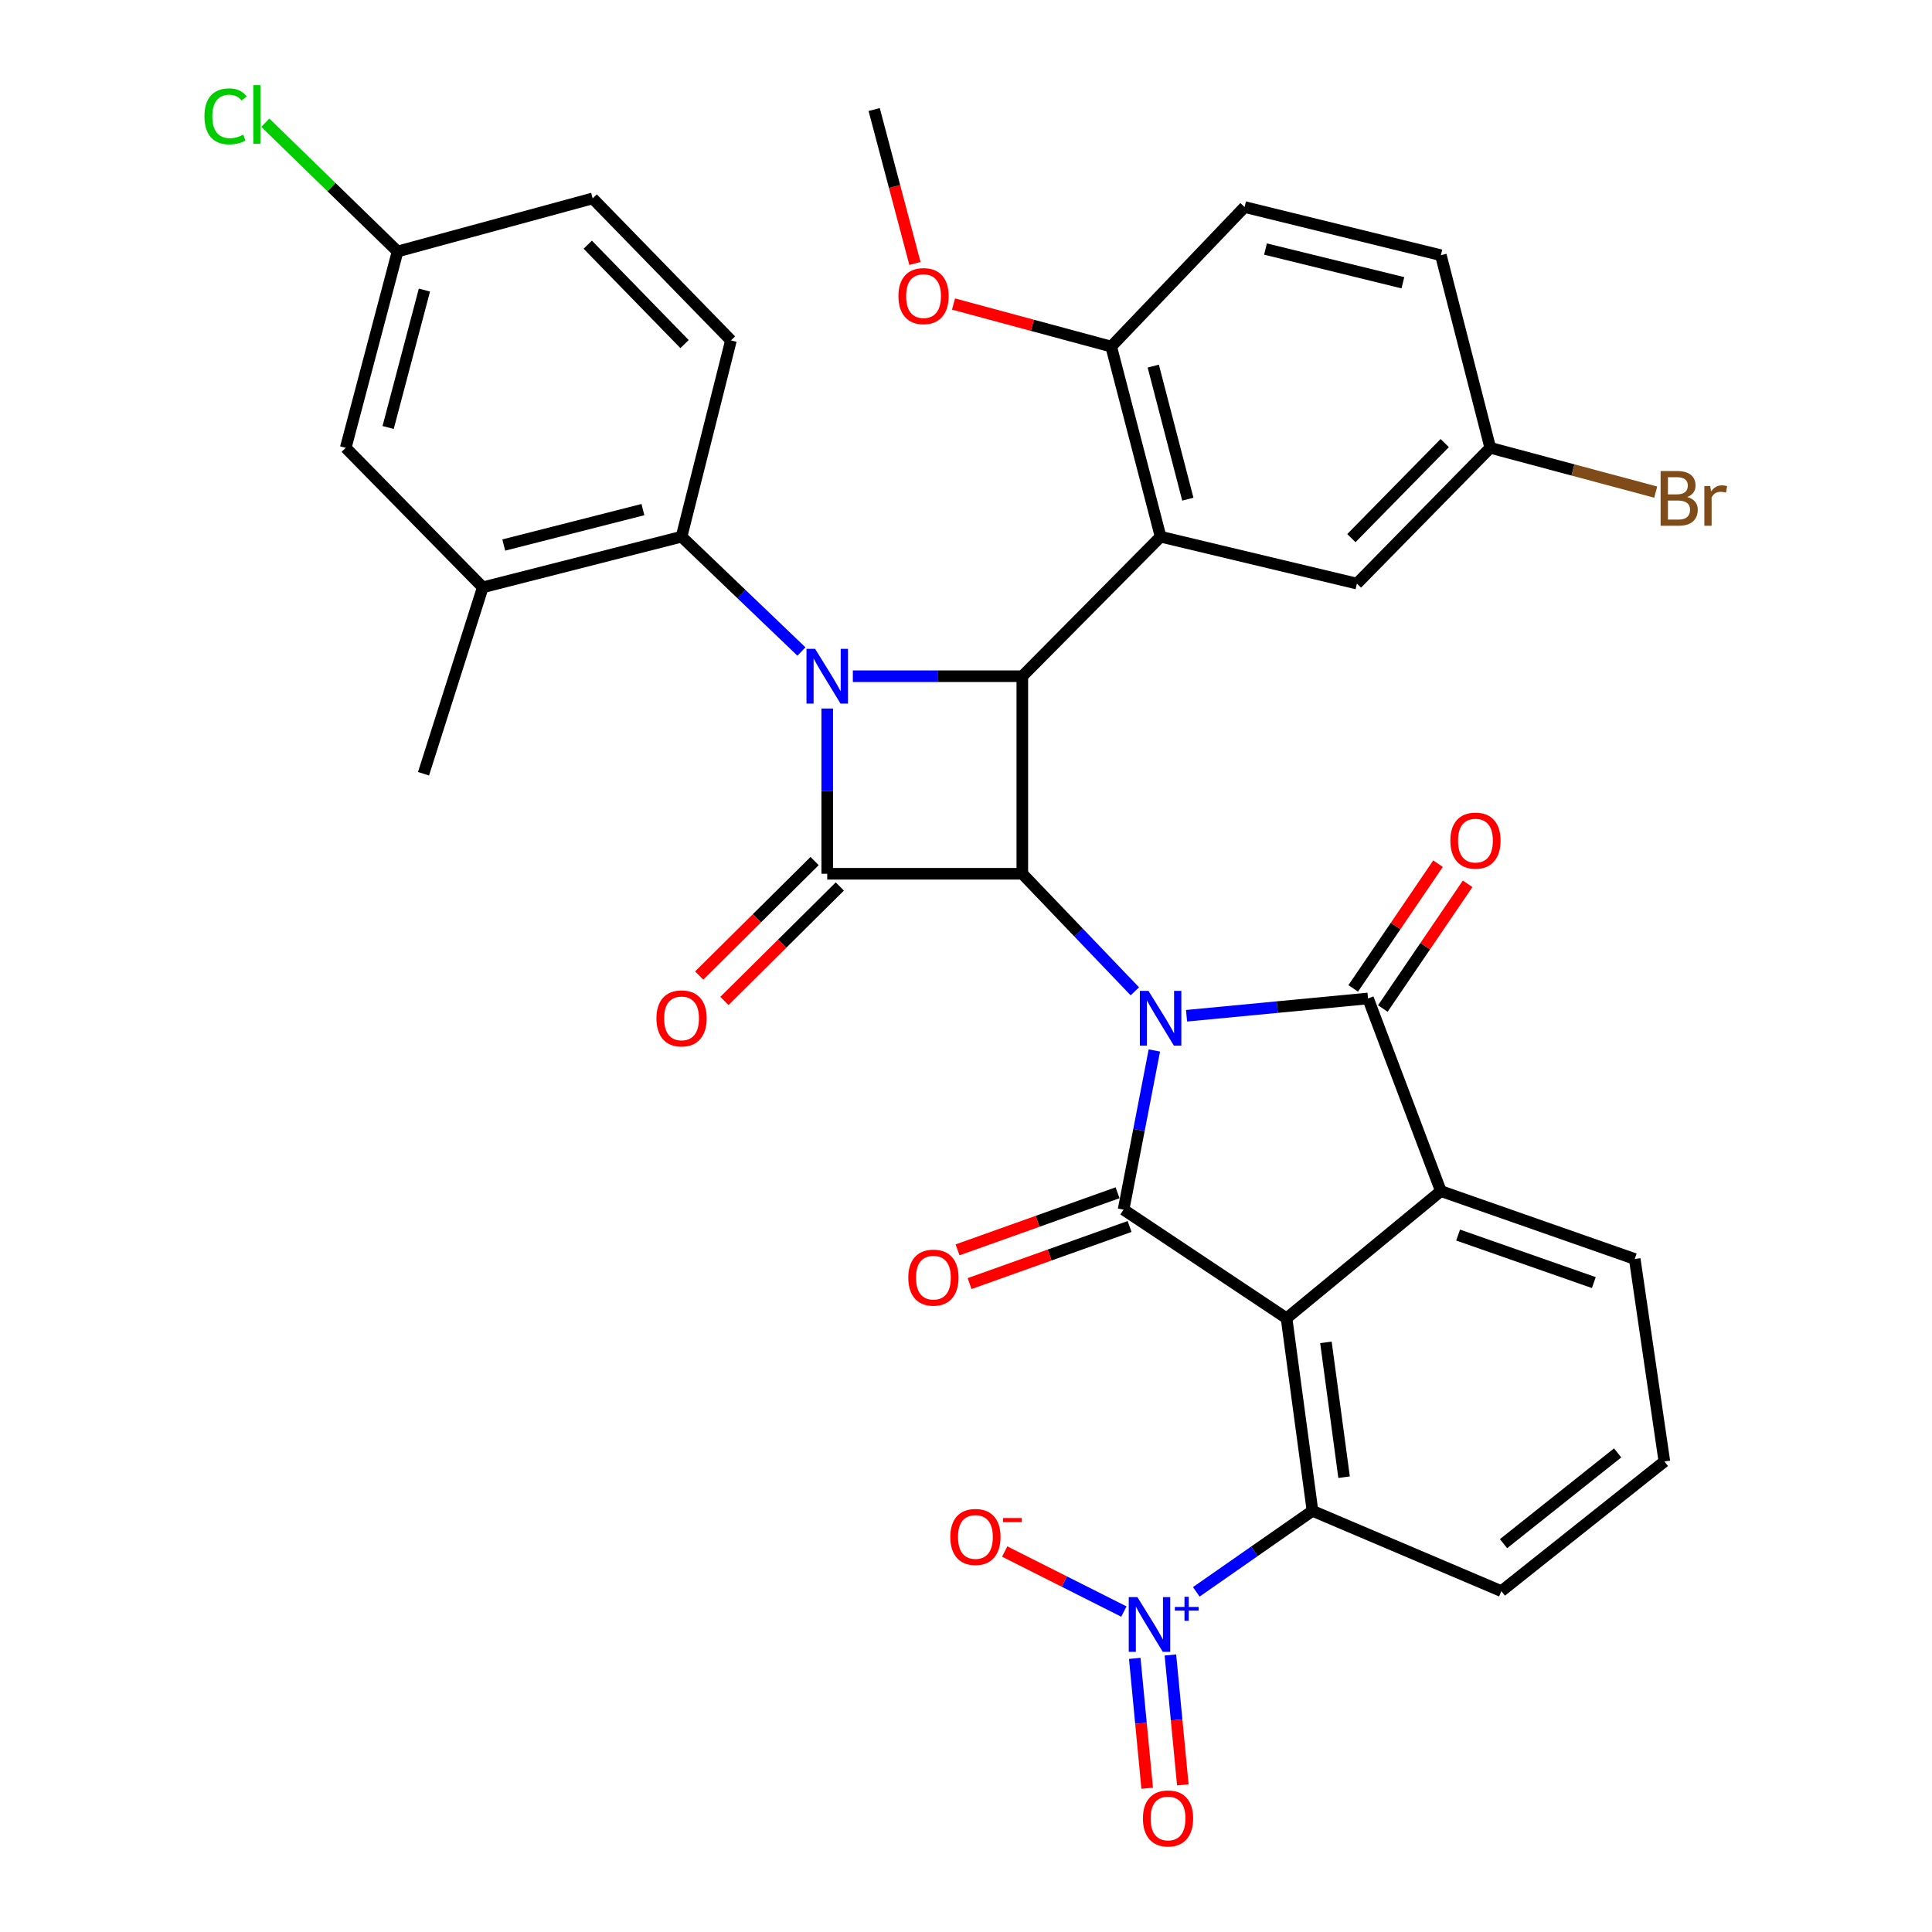 <?xml version='1.0' encoding='iso-8859-1'?>
<svg version='1.1' baseProfile='full'
              xmlns='http://www.w3.org/2000/svg'
                      xmlns:rdkit='http://www.rdkit.org/xml'
                      xmlns:xlink='http://www.w3.org/1999/xlink'
                  xml:space='preserve'
width='1000px' height='1000px' viewBox='0 0 1000 1000'>
<!-- END OF HEADER -->
<rect style='opacity:1.0;fill:#FFFFFF;stroke:none' width='1000' height='1000' x='0' y='0'> </rect>
<path class='bond-0' d='M 587.393,513.109 L 558.273,482.686' style='fill:none;fill-rule:evenodd;stroke:#0000FF;stroke-width:6px;stroke-linecap:butt;stroke-linejoin:miter;stroke-opacity:1' />
<path class='bond-0' d='M 558.273,482.686 L 529.153,452.263' style='fill:none;fill-rule:evenodd;stroke:#000000;stroke-width:6px;stroke-linecap:butt;stroke-linejoin:miter;stroke-opacity:1' />
<path class='bond-2' d='M 597.494,543.715 L 589.527,584.908' style='fill:none;fill-rule:evenodd;stroke:#0000FF;stroke-width:6px;stroke-linecap:butt;stroke-linejoin:miter;stroke-opacity:1' />
<path class='bond-2' d='M 589.527,584.908 L 581.559,626.101' style='fill:none;fill-rule:evenodd;stroke:#000000;stroke-width:6px;stroke-linecap:butt;stroke-linejoin:miter;stroke-opacity:1' />
<path class='bond-5' d='M 614.157,525.752 L 661.122,521.275' style='fill:none;fill-rule:evenodd;stroke:#0000FF;stroke-width:6px;stroke-linecap:butt;stroke-linejoin:miter;stroke-opacity:1' />
<path class='bond-5' d='M 661.122,521.275 L 708.087,516.798' style='fill:none;fill-rule:evenodd;stroke:#000000;stroke-width:6px;stroke-linecap:butt;stroke-linejoin:miter;stroke-opacity:1' />
<path class='bond-4' d='M 529.153,452.263 L 428.169,452.263' style='fill:none;fill-rule:evenodd;stroke:#000000;stroke-width:6px;stroke-linecap:butt;stroke-linejoin:miter;stroke-opacity:1' />
<path class='bond-6' d='M 529.153,452.263 L 529.153,350.013' style='fill:none;fill-rule:evenodd;stroke:#000000;stroke-width:6px;stroke-linecap:butt;stroke-linejoin:miter;stroke-opacity:1' />
<path class='bond-1' d='M 441.434,350.013 L 485.293,350.013' style='fill:none;fill-rule:evenodd;stroke:#0000FF;stroke-width:6px;stroke-linecap:butt;stroke-linejoin:miter;stroke-opacity:1' />
<path class='bond-1' d='M 485.293,350.013 L 529.153,350.013' style='fill:none;fill-rule:evenodd;stroke:#000000;stroke-width:6px;stroke-linecap:butt;stroke-linejoin:miter;stroke-opacity:1' />
<path class='bond-10' d='M 414.819,337.226 L 383.796,307.512' style='fill:none;fill-rule:evenodd;stroke:#0000FF;stroke-width:6px;stroke-linecap:butt;stroke-linejoin:miter;stroke-opacity:1' />
<path class='bond-10' d='M 383.796,307.512 L 352.772,277.797' style='fill:none;fill-rule:evenodd;stroke:#000000;stroke-width:6px;stroke-linecap:butt;stroke-linejoin:miter;stroke-opacity:1' />
<path class='bond-36' d='M 428.169,366.729 L 428.169,409.496' style='fill:none;fill-rule:evenodd;stroke:#0000FF;stroke-width:6px;stroke-linecap:butt;stroke-linejoin:miter;stroke-opacity:1' />
<path class='bond-36' d='M 428.169,409.496 L 428.169,452.263' style='fill:none;fill-rule:evenodd;stroke:#000000;stroke-width:6px;stroke-linecap:butt;stroke-linejoin:miter;stroke-opacity:1' />
<path class='bond-3' d='M 581.559,626.101 L 665.915,682.327' style='fill:none;fill-rule:evenodd;stroke:#000000;stroke-width:6px;stroke-linecap:butt;stroke-linejoin:miter;stroke-opacity:1' />
<path class='bond-14' d='M 578.445,617.373 L 537.037,632.148' style='fill:none;fill-rule:evenodd;stroke:#000000;stroke-width:6px;stroke-linecap:butt;stroke-linejoin:miter;stroke-opacity:1' />
<path class='bond-14' d='M 537.037,632.148 L 495.628,646.922' style='fill:none;fill-rule:evenodd;stroke:#FF0000;stroke-width:6px;stroke-linecap:butt;stroke-linejoin:miter;stroke-opacity:1' />
<path class='bond-14' d='M 584.673,634.828 L 543.265,649.603' style='fill:none;fill-rule:evenodd;stroke:#000000;stroke-width:6px;stroke-linecap:butt;stroke-linejoin:miter;stroke-opacity:1' />
<path class='bond-14' d='M 543.265,649.603 L 501.856,664.377' style='fill:none;fill-rule:evenodd;stroke:#FF0000;stroke-width:6px;stroke-linecap:butt;stroke-linejoin:miter;stroke-opacity:1' />
<path class='bond-11' d='M 665.915,682.327 L 679.341,782.013' style='fill:none;fill-rule:evenodd;stroke:#000000;stroke-width:6px;stroke-linecap:butt;stroke-linejoin:miter;stroke-opacity:1' />
<path class='bond-11' d='M 686.295,694.806 L 695.694,764.586' style='fill:none;fill-rule:evenodd;stroke:#000000;stroke-width:6px;stroke-linecap:butt;stroke-linejoin:miter;stroke-opacity:1' />
<path class='bond-35' d='M 665.915,682.327 L 745.791,616.505' style='fill:none;fill-rule:evenodd;stroke:#000000;stroke-width:6px;stroke-linecap:butt;stroke-linejoin:miter;stroke-opacity:1' />
<path class='bond-15' d='M 421.645,445.683 L 391.773,475.306' style='fill:none;fill-rule:evenodd;stroke:#000000;stroke-width:6px;stroke-linecap:butt;stroke-linejoin:miter;stroke-opacity:1' />
<path class='bond-15' d='M 391.773,475.306 L 361.902,504.929' style='fill:none;fill-rule:evenodd;stroke:#FF0000;stroke-width:6px;stroke-linecap:butt;stroke-linejoin:miter;stroke-opacity:1' />
<path class='bond-15' d='M 434.694,458.843 L 404.823,488.465' style='fill:none;fill-rule:evenodd;stroke:#000000;stroke-width:6px;stroke-linecap:butt;stroke-linejoin:miter;stroke-opacity:1' />
<path class='bond-15' d='M 404.823,488.465 L 374.951,518.088' style='fill:none;fill-rule:evenodd;stroke:#FF0000;stroke-width:6px;stroke-linecap:butt;stroke-linejoin:miter;stroke-opacity:1' />
<path class='bond-7' d='M 708.087,516.798 L 745.791,616.505' style='fill:none;fill-rule:evenodd;stroke:#000000;stroke-width:6px;stroke-linecap:butt;stroke-linejoin:miter;stroke-opacity:1' />
<path class='bond-16' d='M 715.75,522.009 L 737.695,489.734' style='fill:none;fill-rule:evenodd;stroke:#000000;stroke-width:6px;stroke-linecap:butt;stroke-linejoin:miter;stroke-opacity:1' />
<path class='bond-16' d='M 737.695,489.734 L 759.641,457.46' style='fill:none;fill-rule:evenodd;stroke:#FF0000;stroke-width:6px;stroke-linecap:butt;stroke-linejoin:miter;stroke-opacity:1' />
<path class='bond-16' d='M 700.424,511.588 L 722.37,479.313' style='fill:none;fill-rule:evenodd;stroke:#000000;stroke-width:6px;stroke-linecap:butt;stroke-linejoin:miter;stroke-opacity:1' />
<path class='bond-16' d='M 722.37,479.313 L 744.316,447.039' style='fill:none;fill-rule:evenodd;stroke:#FF0000;stroke-width:6px;stroke-linecap:butt;stroke-linejoin:miter;stroke-opacity:1' />
<path class='bond-8' d='M 529.153,350.013 L 600.72,277.797' style='fill:none;fill-rule:evenodd;stroke:#000000;stroke-width:6px;stroke-linecap:butt;stroke-linejoin:miter;stroke-opacity:1' />
<path class='bond-25' d='M 745.791,616.505 L 846.136,651.645' style='fill:none;fill-rule:evenodd;stroke:#000000;stroke-width:6px;stroke-linecap:butt;stroke-linejoin:miter;stroke-opacity:1' />
<path class='bond-25' d='M 754.717,639.267 L 824.959,663.865' style='fill:none;fill-rule:evenodd;stroke:#000000;stroke-width:6px;stroke-linecap:butt;stroke-linejoin:miter;stroke-opacity:1' />
<path class='bond-13' d='M 600.72,277.797 L 575.155,179.388' style='fill:none;fill-rule:evenodd;stroke:#000000;stroke-width:6px;stroke-linecap:butt;stroke-linejoin:miter;stroke-opacity:1' />
<path class='bond-13' d='M 614.823,258.376 L 596.927,189.489' style='fill:none;fill-rule:evenodd;stroke:#000000;stroke-width:6px;stroke-linecap:butt;stroke-linejoin:miter;stroke-opacity:1' />
<path class='bond-18' d='M 600.72,277.797 L 702.342,302.065' style='fill:none;fill-rule:evenodd;stroke:#000000;stroke-width:6px;stroke-linecap:butt;stroke-linejoin:miter;stroke-opacity:1' />
<path class='bond-9' d='M 619.194,823.934 L 649.267,802.973' style='fill:none;fill-rule:evenodd;stroke:#0000FF;stroke-width:6px;stroke-linecap:butt;stroke-linejoin:miter;stroke-opacity:1' />
<path class='bond-9' d='M 649.267,802.973 L 679.341,782.013' style='fill:none;fill-rule:evenodd;stroke:#000000;stroke-width:6px;stroke-linecap:butt;stroke-linejoin:miter;stroke-opacity:1' />
<path class='bond-19' d='M 581.713,834.135 L 550.869,818.602' style='fill:none;fill-rule:evenodd;stroke:#0000FF;stroke-width:6px;stroke-linecap:butt;stroke-linejoin:miter;stroke-opacity:1' />
<path class='bond-19' d='M 550.869,818.602 L 520.026,803.069' style='fill:none;fill-rule:evenodd;stroke:#FF0000;stroke-width:6px;stroke-linecap:butt;stroke-linejoin:miter;stroke-opacity:1' />
<path class='bond-20' d='M 587.346,858.375 L 590.561,891.987' style='fill:none;fill-rule:evenodd;stroke:#0000FF;stroke-width:6px;stroke-linecap:butt;stroke-linejoin:miter;stroke-opacity:1' />
<path class='bond-20' d='M 590.561,891.987 L 593.776,925.599' style='fill:none;fill-rule:evenodd;stroke:#FF0000;stroke-width:6px;stroke-linecap:butt;stroke-linejoin:miter;stroke-opacity:1' />
<path class='bond-20' d='M 605.795,856.611 L 609.01,890.223' style='fill:none;fill-rule:evenodd;stroke:#0000FF;stroke-width:6px;stroke-linecap:butt;stroke-linejoin:miter;stroke-opacity:1' />
<path class='bond-20' d='M 609.01,890.223 L 612.225,923.835' style='fill:none;fill-rule:evenodd;stroke:#FF0000;stroke-width:6px;stroke-linecap:butt;stroke-linejoin:miter;stroke-opacity:1' />
<path class='bond-12' d='M 352.772,277.797 L 249.884,304' style='fill:none;fill-rule:evenodd;stroke:#000000;stroke-width:6px;stroke-linecap:butt;stroke-linejoin:miter;stroke-opacity:1' />
<path class='bond-12' d='M 332.765,263.768 L 260.743,282.11' style='fill:none;fill-rule:evenodd;stroke:#000000;stroke-width:6px;stroke-linecap:butt;stroke-linejoin:miter;stroke-opacity:1' />
<path class='bond-17' d='M 352.772,277.797 L 378.337,176.196' style='fill:none;fill-rule:evenodd;stroke:#000000;stroke-width:6px;stroke-linecap:butt;stroke-linejoin:miter;stroke-opacity:1' />
<path class='bond-31' d='M 679.341,782.013 L 777.101,823.568' style='fill:none;fill-rule:evenodd;stroke:#000000;stroke-width:6px;stroke-linecap:butt;stroke-linejoin:miter;stroke-opacity:1' />
<path class='bond-21' d='M 249.884,304 L 178.955,231.784' style='fill:none;fill-rule:evenodd;stroke:#000000;stroke-width:6px;stroke-linecap:butt;stroke-linejoin:miter;stroke-opacity:1' />
<path class='bond-32' d='M 249.884,304 L 219.212,400.495' style='fill:none;fill-rule:evenodd;stroke:#000000;stroke-width:6px;stroke-linecap:butt;stroke-linejoin:miter;stroke-opacity:1' />
<path class='bond-22' d='M 575.155,179.388 L 644.19,107.161' style='fill:none;fill-rule:evenodd;stroke:#000000;stroke-width:6px;stroke-linecap:butt;stroke-linejoin:miter;stroke-opacity:1' />
<path class='bond-30' d='M 575.155,179.388 L 534.347,168.375' style='fill:none;fill-rule:evenodd;stroke:#000000;stroke-width:6px;stroke-linecap:butt;stroke-linejoin:miter;stroke-opacity:1' />
<path class='bond-30' d='M 534.347,168.375 L 493.538,157.361' style='fill:none;fill-rule:evenodd;stroke:#FF0000;stroke-width:6px;stroke-linecap:butt;stroke-linejoin:miter;stroke-opacity:1' />
<path class='bond-26' d='M 378.337,176.196 L 306.759,102.693' style='fill:none;fill-rule:evenodd;stroke:#000000;stroke-width:6px;stroke-linecap:butt;stroke-linejoin:miter;stroke-opacity:1' />
<path class='bond-26' d='M 354.323,178.1 L 304.218,126.648' style='fill:none;fill-rule:evenodd;stroke:#000000;stroke-width:6px;stroke-linecap:butt;stroke-linejoin:miter;stroke-opacity:1' />
<path class='bond-23' d='M 702.342,302.065 L 771.356,231.784' style='fill:none;fill-rule:evenodd;stroke:#000000;stroke-width:6px;stroke-linecap:butt;stroke-linejoin:miter;stroke-opacity:1' />
<path class='bond-23' d='M 699.471,278.538 L 747.781,229.341' style='fill:none;fill-rule:evenodd;stroke:#000000;stroke-width:6px;stroke-linecap:butt;stroke-linejoin:miter;stroke-opacity:1' />
<path class='bond-39' d='M 178.955,231.784 L 205.786,130.163' style='fill:none;fill-rule:evenodd;stroke:#000000;stroke-width:6px;stroke-linecap:butt;stroke-linejoin:miter;stroke-opacity:1' />
<path class='bond-39' d='M 200.898,221.272 L 219.68,150.137' style='fill:none;fill-rule:evenodd;stroke:#000000;stroke-width:6px;stroke-linecap:butt;stroke-linejoin:miter;stroke-opacity:1' />
<path class='bond-38' d='M 644.19,107.161 L 745.791,132.098' style='fill:none;fill-rule:evenodd;stroke:#000000;stroke-width:6px;stroke-linecap:butt;stroke-linejoin:miter;stroke-opacity:1' />
<path class='bond-38' d='M 655.013,128.9 L 726.133,146.356' style='fill:none;fill-rule:evenodd;stroke:#000000;stroke-width:6px;stroke-linecap:butt;stroke-linejoin:miter;stroke-opacity:1' />
<path class='bond-27' d='M 771.356,231.784 L 745.791,132.098' style='fill:none;fill-rule:evenodd;stroke:#000000;stroke-width:6px;stroke-linecap:butt;stroke-linejoin:miter;stroke-opacity:1' />
<path class='bond-28' d='M 771.356,231.784 L 814.176,243.249' style='fill:none;fill-rule:evenodd;stroke:#000000;stroke-width:6px;stroke-linecap:butt;stroke-linejoin:miter;stroke-opacity:1' />
<path class='bond-28' d='M 814.176,243.249 L 856.997,254.714' style='fill:none;fill-rule:evenodd;stroke:#7F4C19;stroke-width:6px;stroke-linecap:butt;stroke-linejoin:miter;stroke-opacity:1' />
<path class='bond-24' d='M 205.786,130.163 L 306.759,102.693' style='fill:none;fill-rule:evenodd;stroke:#000000;stroke-width:6px;stroke-linecap:butt;stroke-linejoin:miter;stroke-opacity:1' />
<path class='bond-29' d='M 205.786,130.163 L 171.555,96.836' style='fill:none;fill-rule:evenodd;stroke:#000000;stroke-width:6px;stroke-linecap:butt;stroke-linejoin:miter;stroke-opacity:1' />
<path class='bond-29' d='M 171.555,96.836 L 137.323,63.51' style='fill:none;fill-rule:evenodd;stroke:#00CC00;stroke-width:6px;stroke-linecap:butt;stroke-linejoin:miter;stroke-opacity:1' />
<path class='bond-33' d='M 846.136,651.645 L 861.477,756.458' style='fill:none;fill-rule:evenodd;stroke:#000000;stroke-width:6px;stroke-linecap:butt;stroke-linejoin:miter;stroke-opacity:1' />
<path class='bond-34' d='M 473.569,136.359 L 463.019,96.525' style='fill:none;fill-rule:evenodd;stroke:#FF0000;stroke-width:6px;stroke-linecap:butt;stroke-linejoin:miter;stroke-opacity:1' />
<path class='bond-34' d='M 463.019,96.525 L 452.468,56.69' style='fill:none;fill-rule:evenodd;stroke:#000000;stroke-width:6px;stroke-linecap:butt;stroke-linejoin:miter;stroke-opacity:1' />
<path class='bond-37' d='M 777.101,823.568 L 861.477,756.458' style='fill:none;fill-rule:evenodd;stroke:#000000;stroke-width:6px;stroke-linecap:butt;stroke-linejoin:miter;stroke-opacity:1' />
<path class='bond-37' d='M 778.221,798.997 L 837.284,752.02' style='fill:none;fill-rule:evenodd;stroke:#000000;stroke-width:6px;stroke-linecap:butt;stroke-linejoin:miter;stroke-opacity:1' />
<path  class='atom-0' d='M 594.46 512.872
L 603.74 527.872
Q 604.66 529.352, 606.14 532.032
Q 607.62 534.712, 607.7 534.872
L 607.7 512.872
L 611.46 512.872
L 611.46 541.192
L 607.58 541.192
L 597.62 524.792
Q 596.46 522.872, 595.22 520.672
Q 594.02 518.472, 593.66 517.792
L 593.66 541.192
L 589.98 541.192
L 589.98 512.872
L 594.46 512.872
' fill='#0000FF'/>
<path  class='atom-2' d='M 421.909 335.853
L 431.189 350.853
Q 432.109 352.333, 433.589 355.013
Q 435.069 357.693, 435.149 357.853
L 435.149 335.853
L 438.909 335.853
L 438.909 364.173
L 435.029 364.173
L 425.069 347.773
Q 423.909 345.853, 422.669 343.653
Q 421.469 341.453, 421.109 340.773
L 421.109 364.173
L 417.429 364.173
L 417.429 335.853
L 421.909 335.853
' fill='#0000FF'/>
<path  class='atom-10' d='M 588.715 826.654
L 597.995 841.654
Q 598.915 843.134, 600.395 845.814
Q 601.875 848.494, 601.955 848.654
L 601.955 826.654
L 605.715 826.654
L 605.715 854.974
L 601.835 854.974
L 591.875 838.574
Q 590.715 836.654, 589.475 834.454
Q 588.275 832.254, 587.915 831.574
L 587.915 854.974
L 584.235 854.974
L 584.235 826.654
L 588.715 826.654
' fill='#0000FF'/>
<path  class='atom-10' d='M 608.091 831.758
L 613.081 831.758
L 613.081 826.505
L 615.298 826.505
L 615.298 831.758
L 620.42 831.758
L 620.42 833.659
L 615.298 833.659
L 615.298 838.939
L 613.081 838.939
L 613.081 833.659
L 608.091 833.659
L 608.091 831.758
' fill='#0000FF'/>
<path  class='atom-15' d='M 470.13 661.3
Q 470.13 654.5, 473.49 650.7
Q 476.85 646.9, 483.13 646.9
Q 489.41 646.9, 492.77 650.7
Q 496.13 654.5, 496.13 661.3
Q 496.13 668.18, 492.73 672.1
Q 489.33 675.98, 483.13 675.98
Q 476.89 675.98, 473.49 672.1
Q 470.13 668.22, 470.13 661.3
M 483.13 672.78
Q 487.45 672.78, 489.77 669.9
Q 492.13 666.98, 492.13 661.3
Q 492.13 655.74, 489.77 652.94
Q 487.45 650.1, 483.13 650.1
Q 478.81 650.1, 476.45 652.9
Q 474.13 655.7, 474.13 661.3
Q 474.13 667.02, 476.45 669.9
Q 478.81 672.78, 483.13 672.78
' fill='#FF0000'/>
<path  class='atom-16' d='M 339.772 527.112
Q 339.772 520.312, 343.132 516.512
Q 346.492 512.712, 352.772 512.712
Q 359.052 512.712, 362.412 516.512
Q 365.772 520.312, 365.772 527.112
Q 365.772 533.992, 362.372 537.912
Q 358.972 541.792, 352.772 541.792
Q 346.532 541.792, 343.132 537.912
Q 339.772 534.032, 339.772 527.112
M 352.772 538.592
Q 357.092 538.592, 359.412 535.712
Q 361.772 532.792, 361.772 527.112
Q 361.772 521.552, 359.412 518.752
Q 357.092 515.912, 352.772 515.912
Q 348.452 515.912, 346.092 518.712
Q 343.772 521.512, 343.772 527.112
Q 343.772 532.832, 346.092 535.712
Q 348.452 538.592, 352.772 538.592
' fill='#FF0000'/>
<path  class='atom-17' d='M 750.696 435.097
Q 750.696 428.297, 754.056 424.497
Q 757.416 420.697, 763.696 420.697
Q 769.976 420.697, 773.336 424.497
Q 776.696 428.297, 776.696 435.097
Q 776.696 441.977, 773.296 445.897
Q 769.896 449.777, 763.696 449.777
Q 757.456 449.777, 754.056 445.897
Q 750.696 442.017, 750.696 435.097
M 763.696 446.577
Q 768.016 446.577, 770.336 443.697
Q 772.696 440.777, 772.696 435.097
Q 772.696 429.537, 770.336 426.737
Q 768.016 423.897, 763.696 423.897
Q 759.376 423.897, 757.016 426.697
Q 754.696 429.497, 754.696 435.097
Q 754.696 440.817, 757.016 443.697
Q 759.376 446.577, 763.696 446.577
' fill='#FF0000'/>
<path  class='atom-20' d='M 491.875 795.519
Q 491.875 788.719, 495.235 784.919
Q 498.595 781.119, 504.875 781.119
Q 511.155 781.119, 514.515 784.919
Q 517.875 788.719, 517.875 795.519
Q 517.875 802.399, 514.475 806.319
Q 511.075 810.199, 504.875 810.199
Q 498.635 810.199, 495.235 806.319
Q 491.875 802.439, 491.875 795.519
M 504.875 806.999
Q 509.195 806.999, 511.515 804.119
Q 513.875 801.199, 513.875 795.519
Q 513.875 789.959, 511.515 787.159
Q 509.195 784.319, 504.875 784.319
Q 500.555 784.319, 498.195 787.119
Q 495.875 789.919, 495.875 795.519
Q 495.875 801.239, 498.195 804.119
Q 500.555 806.999, 504.875 806.999
' fill='#FF0000'/>
<path  class='atom-20' d='M 519.195 785.741
L 528.884 785.741
L 528.884 787.853
L 519.195 787.853
L 519.195 785.741
' fill='#FF0000'/>
<path  class='atom-21' d='M 591.571 941.218
Q 591.571 934.418, 594.931 930.618
Q 598.291 926.818, 604.571 926.818
Q 610.851 926.818, 614.211 930.618
Q 617.571 934.418, 617.571 941.218
Q 617.571 948.098, 614.171 952.018
Q 610.771 955.898, 604.571 955.898
Q 598.331 955.898, 594.931 952.018
Q 591.571 948.138, 591.571 941.218
M 604.571 952.698
Q 608.891 952.698, 611.211 949.818
Q 613.571 946.898, 613.571 941.218
Q 613.571 935.658, 611.211 932.858
Q 608.891 930.018, 604.571 930.018
Q 600.251 930.018, 597.891 932.818
Q 595.571 935.618, 595.571 941.218
Q 595.571 946.938, 597.891 949.818
Q 600.251 952.698, 604.571 952.698
' fill='#FF0000'/>
<path  class='atom-29' d='M 873.287 257.247
Q 876.007 258.007, 877.367 259.687
Q 878.767 261.327, 878.767 263.767
Q 878.767 267.687, 876.247 269.927
Q 873.767 272.127, 869.047 272.127
L 859.527 272.127
L 859.527 243.807
L 867.887 243.807
Q 872.727 243.807, 875.167 245.767
Q 877.607 247.727, 877.607 251.327
Q 877.607 255.607, 873.287 257.247
M 863.327 247.007
L 863.327 255.887
L 867.887 255.887
Q 870.687 255.887, 872.127 254.767
Q 873.607 253.607, 873.607 251.327
Q 873.607 247.007, 867.887 247.007
L 863.327 247.007
M 869.047 268.927
Q 871.807 268.927, 873.287 267.607
Q 874.767 266.287, 874.767 263.767
Q 874.767 261.447, 873.127 260.287
Q 871.527 259.087, 868.447 259.087
L 863.327 259.087
L 863.327 268.927
L 869.047 268.927
' fill='#7F4C19'/>
<path  class='atom-29' d='M 885.207 251.567
L 885.647 254.407
Q 887.807 251.207, 891.327 251.207
Q 892.447 251.207, 893.967 251.607
L 893.367 254.967
Q 891.647 254.567, 890.687 254.567
Q 889.007 254.567, 887.887 255.247
Q 886.807 255.887, 885.927 257.447
L 885.927 272.127
L 882.167 272.127
L 882.167 251.567
L 885.207 251.567
' fill='#7F4C19'/>
<path  class='atom-30' d='M 105.822 60.224
Q 105.822 53.184, 109.102 49.504
Q 112.422 45.784, 118.702 45.784
Q 124.542 45.784, 127.662 49.904
L 125.022 52.064
Q 122.742 49.064, 118.702 49.064
Q 114.422 49.064, 112.142 51.944
Q 109.902 54.784, 109.902 60.224
Q 109.902 65.824, 112.222 68.704
Q 114.582 71.584, 119.142 71.584
Q 122.262 71.584, 125.902 69.704
L 127.022 72.704
Q 125.542 73.664, 123.302 74.224
Q 121.062 74.784, 118.582 74.784
Q 112.422 74.784, 109.102 71.024
Q 105.822 67.264, 105.822 60.224
' fill='#00CC00'/>
<path  class='atom-30' d='M 131.102 44.064
L 134.782 44.064
L 134.782 74.424
L 131.102 74.424
L 131.102 44.064
' fill='#00CC00'/>
<path  class='atom-31' d='M 465.023 153.254
Q 465.023 146.454, 468.383 142.654
Q 471.743 138.854, 478.023 138.854
Q 484.303 138.854, 487.663 142.654
Q 491.023 146.454, 491.023 153.254
Q 491.023 160.134, 487.623 164.054
Q 484.223 167.934, 478.023 167.934
Q 471.783 167.934, 468.383 164.054
Q 465.023 160.174, 465.023 153.254
M 478.023 164.734
Q 482.343 164.734, 484.663 161.854
Q 487.023 158.934, 487.023 153.254
Q 487.023 147.694, 484.663 144.894
Q 482.343 142.054, 478.023 142.054
Q 473.703 142.054, 471.343 144.854
Q 469.023 147.654, 469.023 153.254
Q 469.023 158.974, 471.343 161.854
Q 473.703 164.734, 478.023 164.734
' fill='#FF0000'/>
</svg>
